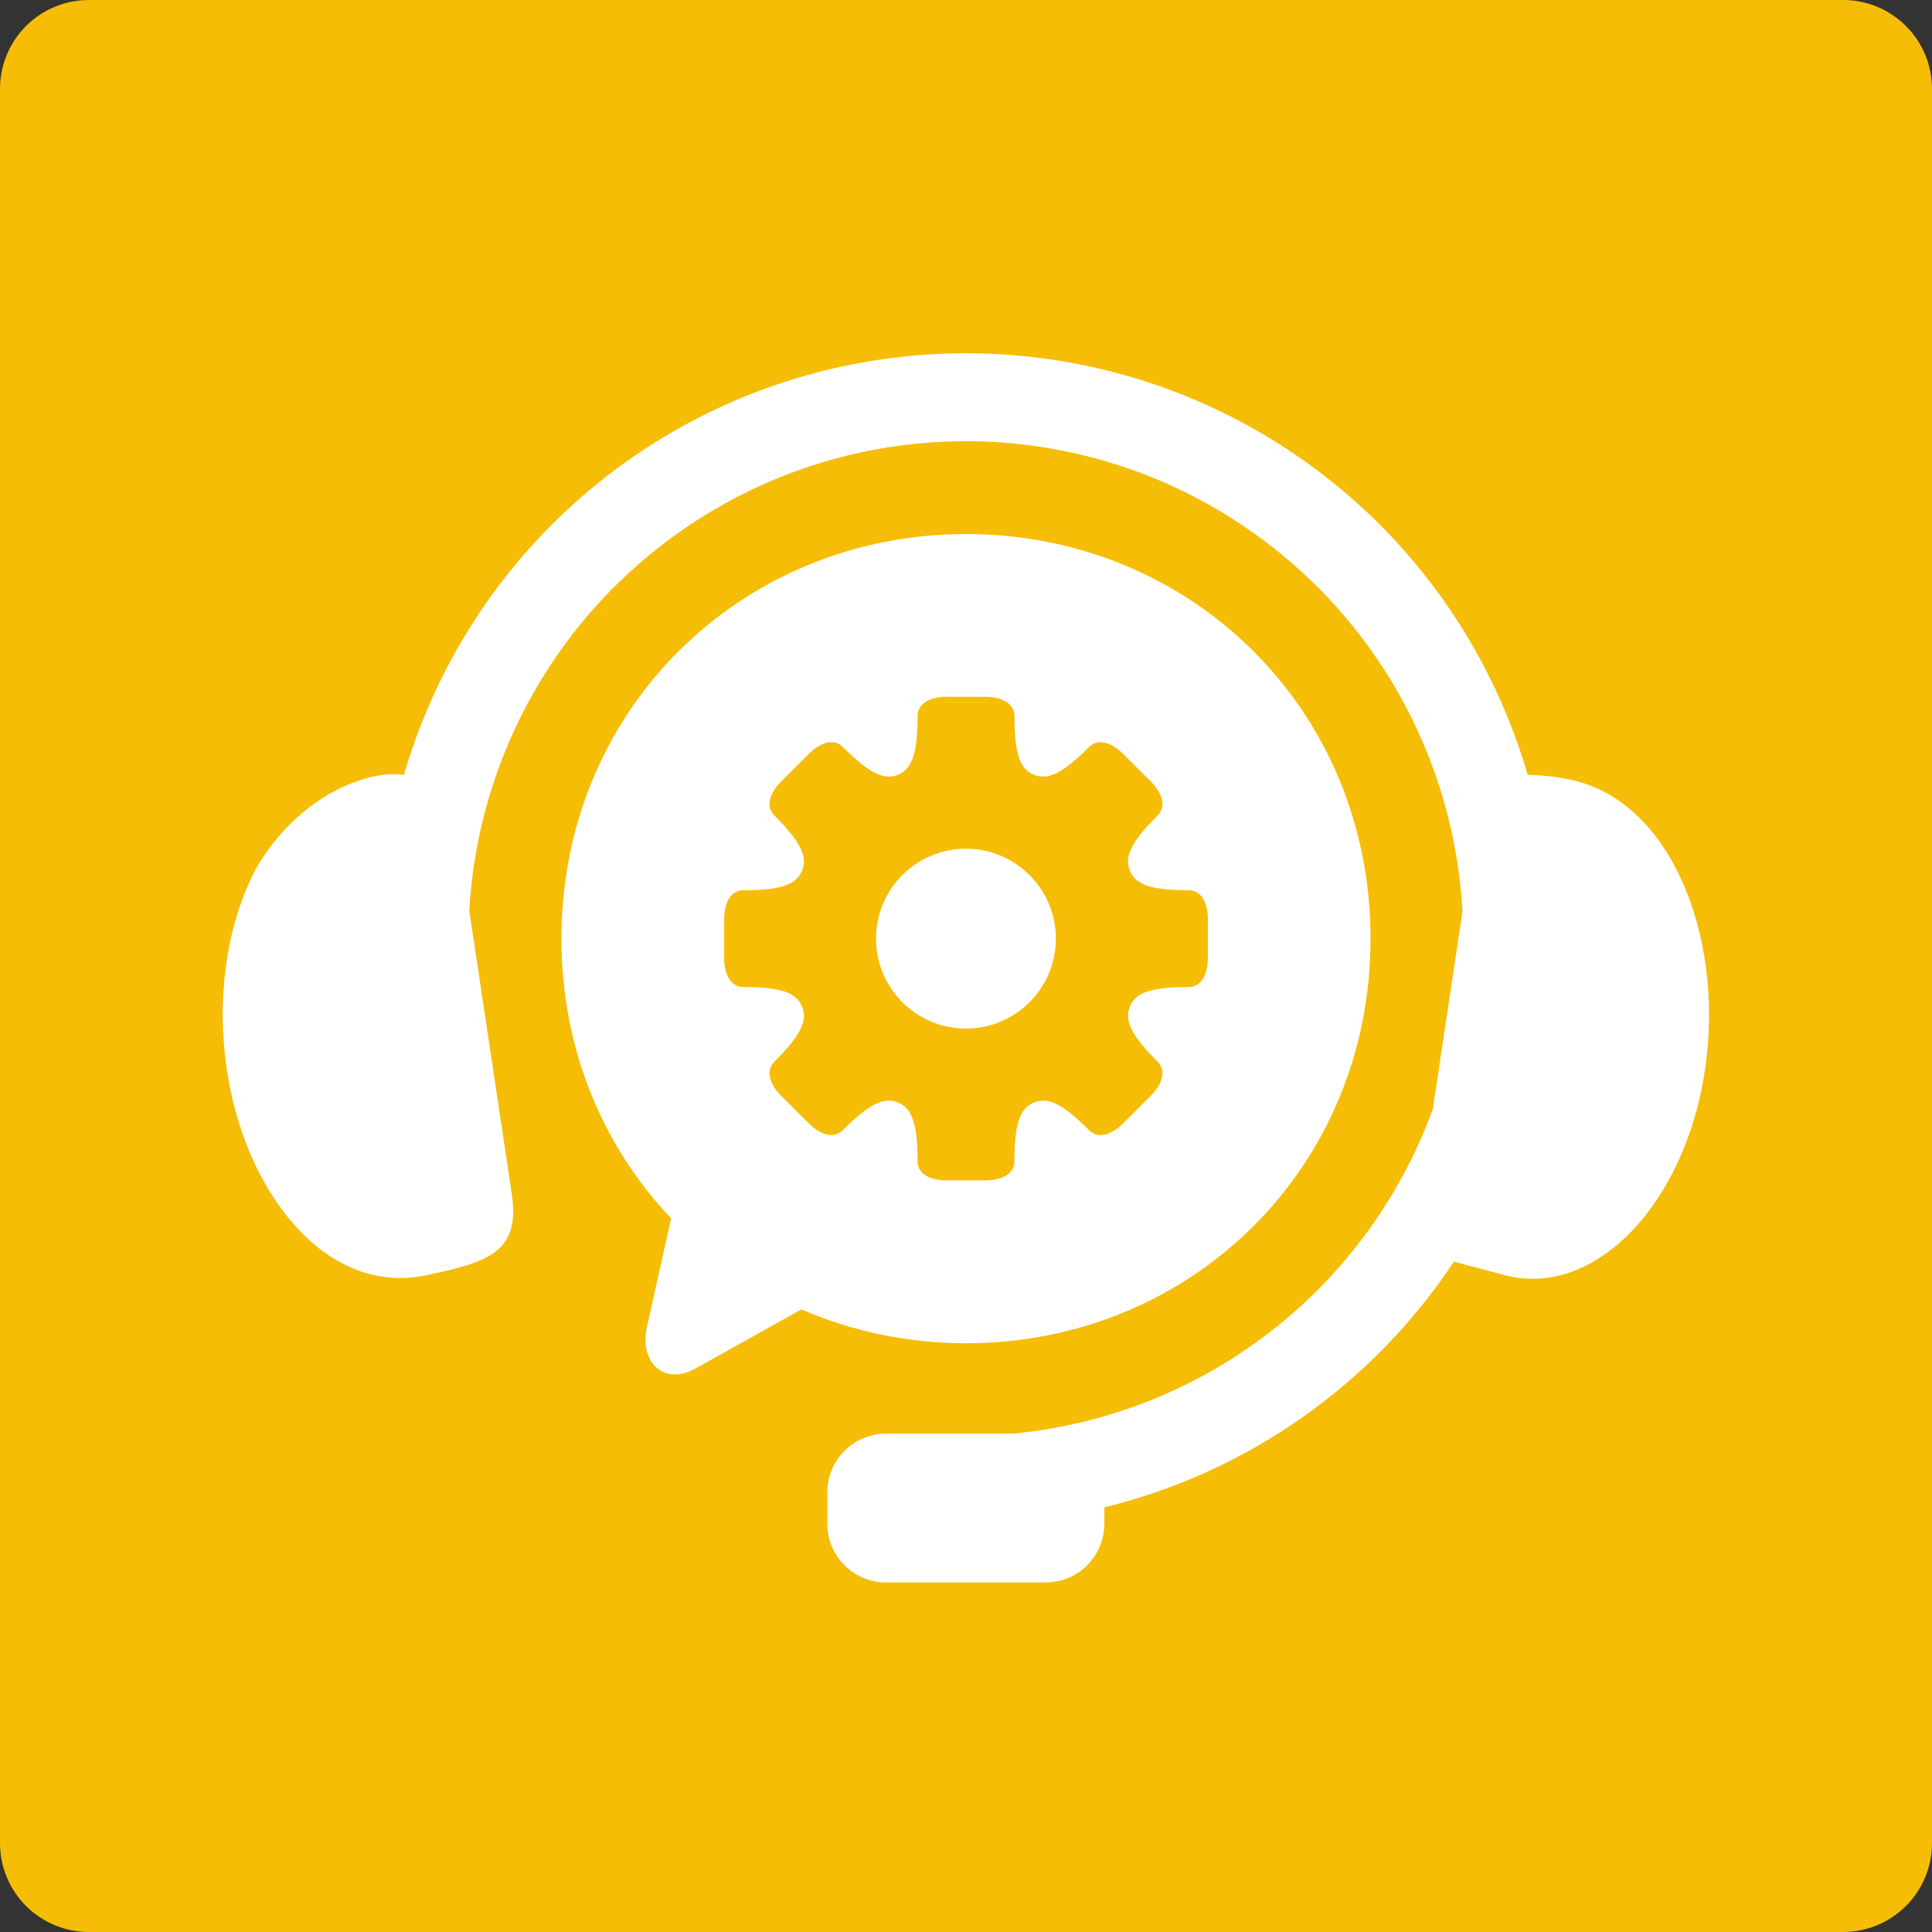 <svg xmlns="http://www.w3.org/2000/svg" xmlns:xlink="http://www.w3.org/1999/xlink" width="500" zoomAndPan="magnify" viewBox="0 0 375 375" height="500" preserveAspectRatio="xMidYMid meet" version="1.2"><rect x="0" y="0" width="375" height="375" fill="#333333" stroke="none"/><defs><clipPath id="60276d65ce"><path d="M 17.25 0 L 357.75 0 C 362.324 0 366.711 1.816 369.949 5.051 C 373.184 8.289 375 12.676 375 17.25 L 375 357.75 C 375 362.324 373.184 366.711 369.949 369.949 C 366.711 373.184 362.324 375 357.75 375 L 17.25 375 C 12.676 375 8.289 373.184 5.051 369.949 C 1.816 366.711 0 362.324 0 357.75 L 0 17.25 C 0 12.676 1.816 8.289 5.051 5.051 C 8.289 1.816 12.676 0 17.25 0 Z M 17.25 0"></path></clipPath><clipPath id="99d826ac59"><path d="M 43 68 L 332 68 L 332 307.484 L 43 307.484 Z M 43 68"></path></clipPath></defs><g id="d021e02038"><g clip-rule="nonzero" clip-path="url(#60276d65ce)"><rect x="0" width="375" y="0" height="375" style="fill:#f5bd05;fill-opacity:1;stroke:none;"></rect></g><g clip-rule="nonzero" clip-path="url(#99d826ac59)"><path style="stroke:none;fill-rule:evenodd;fill:#ffffff;fill-opacity:1;" d="M 191.207 68.629 C 168.008 67.875 144.562 74.188 124.324 87.695 C 101.598 102.883 85.711 125.309 78.402 150.383 C 76.375 150.152 73.961 150.246 71.09 151.059 C 60.355 154.121 52.285 162.891 48.66 170.629 C 43.953 180.719 41.969 194.055 44.066 207.832 C 46.148 221.562 51.945 232.879 59.199 239.91 C 66.477 246.938 74.691 249.242 82.855 247.508 C 95.004 244.914 101.027 242.973 99.324 231.652 L 91.09 176.773 C 92.75 147.074 108.129 119.113 133.84 101.922 C 168.262 78.93 213.402 80.402 246.23 105.605 C 269.07 123.117 282.355 149.363 283.863 176.906 L 278.102 215.293 C 265.258 250.453 233.422 274.809 196.547 278.266 L 172.004 278.266 C 165.676 278.266 160.578 283.363 160.578 289.691 L 160.578 295.719 C 160.578 302.051 165.676 307.152 172.004 307.152 L 202.949 307.152 C 209.273 307.152 214.359 302.051 214.359 295.719 L 214.359 292.566 C 242.145 285.785 266.426 268.703 282.203 244.883 L 292.117 247.512 C 300.184 249.605 308.5 246.941 315.77 239.914 C 323.023 232.883 328.828 221.566 330.902 207.836 C 333 194.062 330.961 180.742 326.309 170.633 C 321.648 160.523 314.691 154.105 306.664 151.801 C 303.297 150.832 299.656 150.477 296.52 150.383 C 289.91 127.711 276.285 107.094 256.656 92.039 C 237.363 77.23 214.41 69.387 191.207 68.629 Z M 191.207 68.629"></path></g><path style="stroke:none;fill-rule:evenodd;fill:#ffffff;fill-opacity:1;" d="M 187.488 164.73 C 177.855 164.73 170.031 172.559 170.031 182.191 C 170.031 191.824 177.852 199.648 187.488 199.648 C 197.125 199.648 204.945 191.828 204.945 182.191 C 204.941 172.559 197.121 164.73 187.488 164.73 Z M 183.727 135.246 L 191.25 135.246 C 194.379 135.246 196.898 136.477 196.898 138.984 C 196.898 146.387 198.012 149.281 200.672 150.379 C 203.336 151.469 206.16 150.223 211.387 144.988 C 213.184 143.215 215.809 144.145 218.016 146.352 L 223.344 151.656 C 225.555 153.863 226.461 156.512 224.691 158.285 C 219.457 163.516 218.188 166.352 219.309 169 C 220.398 171.664 223.289 172.797 230.699 172.797 C 233.23 172.797 234.441 175.309 234.441 178.426 L 234.441 185.949 C 234.441 189.066 233.23 191.578 230.699 191.578 C 223.289 191.578 220.398 192.715 219.309 195.371 C 218.207 198.02 219.457 200.852 224.691 206.086 C 226.461 207.859 225.555 210.504 223.344 212.715 L 218.016 218.023 C 215.809 220.234 213.164 221.16 211.387 219.363 C 206.16 214.129 203.32 212.902 200.672 214 C 198.012 215.09 196.898 217.984 196.898 225.387 C 196.898 227.902 194.383 229.109 191.25 229.109 L 183.727 229.109 C 180.609 229.109 178.102 227.902 178.102 225.387 C 178.102 217.984 176.965 215.09 174.316 214 C 171.656 212.898 168.82 214.129 163.59 219.363 C 161.812 221.16 159.168 220.234 156.961 218.023 L 151.648 212.715 C 149.438 210.504 148.531 207.859 150.309 206.086 C 155.543 200.852 156.789 198.02 155.672 195.371 C 154.582 192.715 151.703 191.578 144.301 191.578 C 141.773 191.578 140.562 189.066 140.562 185.949 L 140.562 178.426 C 140.562 175.312 141.773 172.797 144.301 172.797 C 151.703 172.797 154.582 171.664 155.672 169 C 156.773 166.352 155.547 163.52 150.309 158.285 C 148.531 156.512 149.438 153.863 151.648 151.656 L 156.961 146.352 C 159.168 144.145 161.812 143.215 163.59 144.988 C 168.82 150.223 171.656 151.469 174.316 150.379 C 176.965 149.281 178.102 146.387 178.102 138.984 C 178.102 136.477 180.605 135.246 183.727 135.246 Z M 187.512 103.656 C 144.02 103.656 108.973 137.547 108.973 182.211 C 108.973 203.633 117.059 222.582 130.266 236.484 L 125.578 257.492 C 124.031 264.406 128.828 269.059 135.039 265.598 L 155.559 254.148 C 165.309 258.383 176.117 260.723 187.512 260.723 C 231.016 260.723 266.023 226.848 266.023 182.188 C 266.02 137.547 231.016 103.656 187.512 103.656 Z M 187.512 103.656"></path></g></svg>
